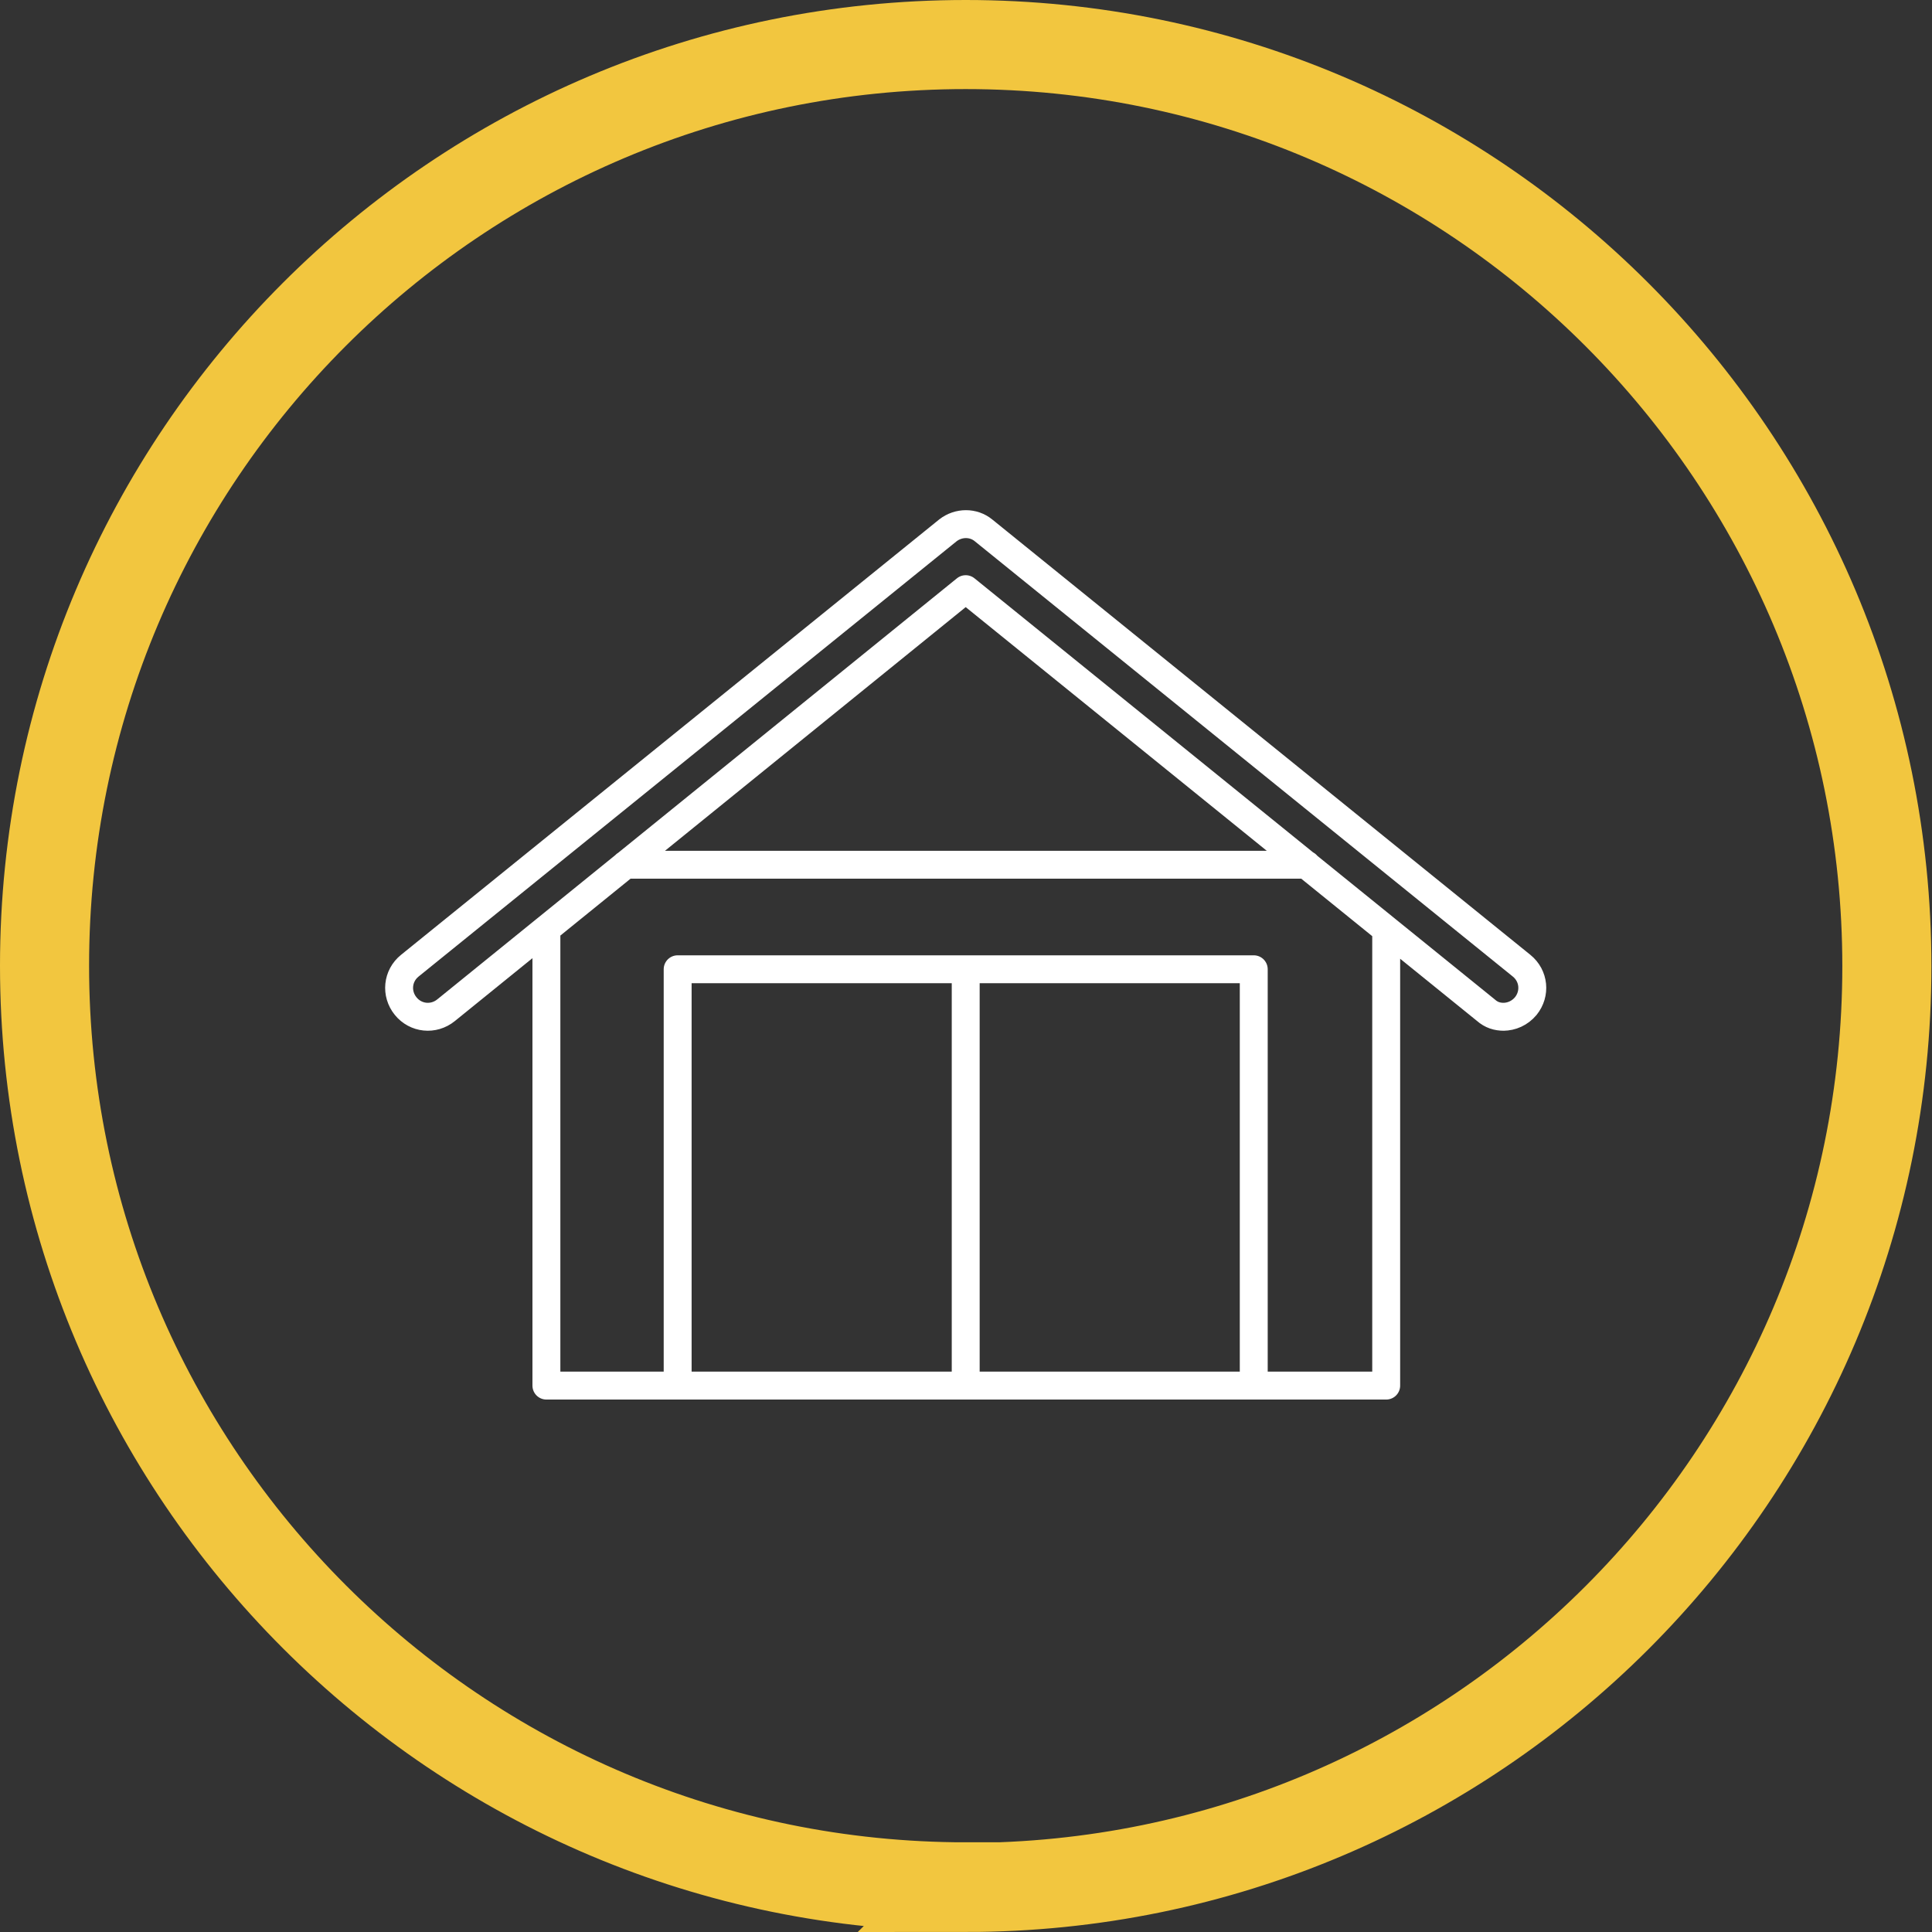 <svg xmlns="http://www.w3.org/2000/svg" xmlns:xlink="http://www.w3.org/1999/xlink" id="Layer_1" viewBox="0 0 32.53 32.53"><rect x="0" y="0" width="32.53" height="32.53" fill="#333333" stroke="none"/><defs><style>.cls-1,.cls-2,.cls-3{fill:none;}.cls-2{stroke:#f2c63f;stroke-width:1.5px;}.cls-3{stroke:#fff;stroke-linecap:round;stroke-linejoin:round;stroke-width:.47px;}.cls-4{clip-path:url(#clippath);}</style><clipPath id="clippath"><rect class="cls-1" width="32.53" height="32.53"></rect></clipPath></defs><g class="cls-4"><path class="cls-2" d="M16.26,31.78c8.57,0,15.51-6.95,15.51-15.51S24.83.75,16.26.75.75,7.7.75,16.26s6.95,15.51,15.52,15.51Z"></path><path class="cls-3" d="M25.32,17.12c-.11,0-.21-.03-.3-.11l-8.76-7.09-8.75,7.09c-.21.17-.51.14-.68-.07-.17-.21-.14-.51.07-.68l9.06-7.33c.18-.14.43-.14.6,0l9.06,7.33c.21.17.24.47.07.68-.1.12-.24.18-.38.18ZM22,14.56h-11.47M16.26,16.32v7.01M21.11,16.32h-9.7v7.01h9.7v-7.01ZM23.34,15.69v7.64h-14.14v-7.64"></path></g></svg>